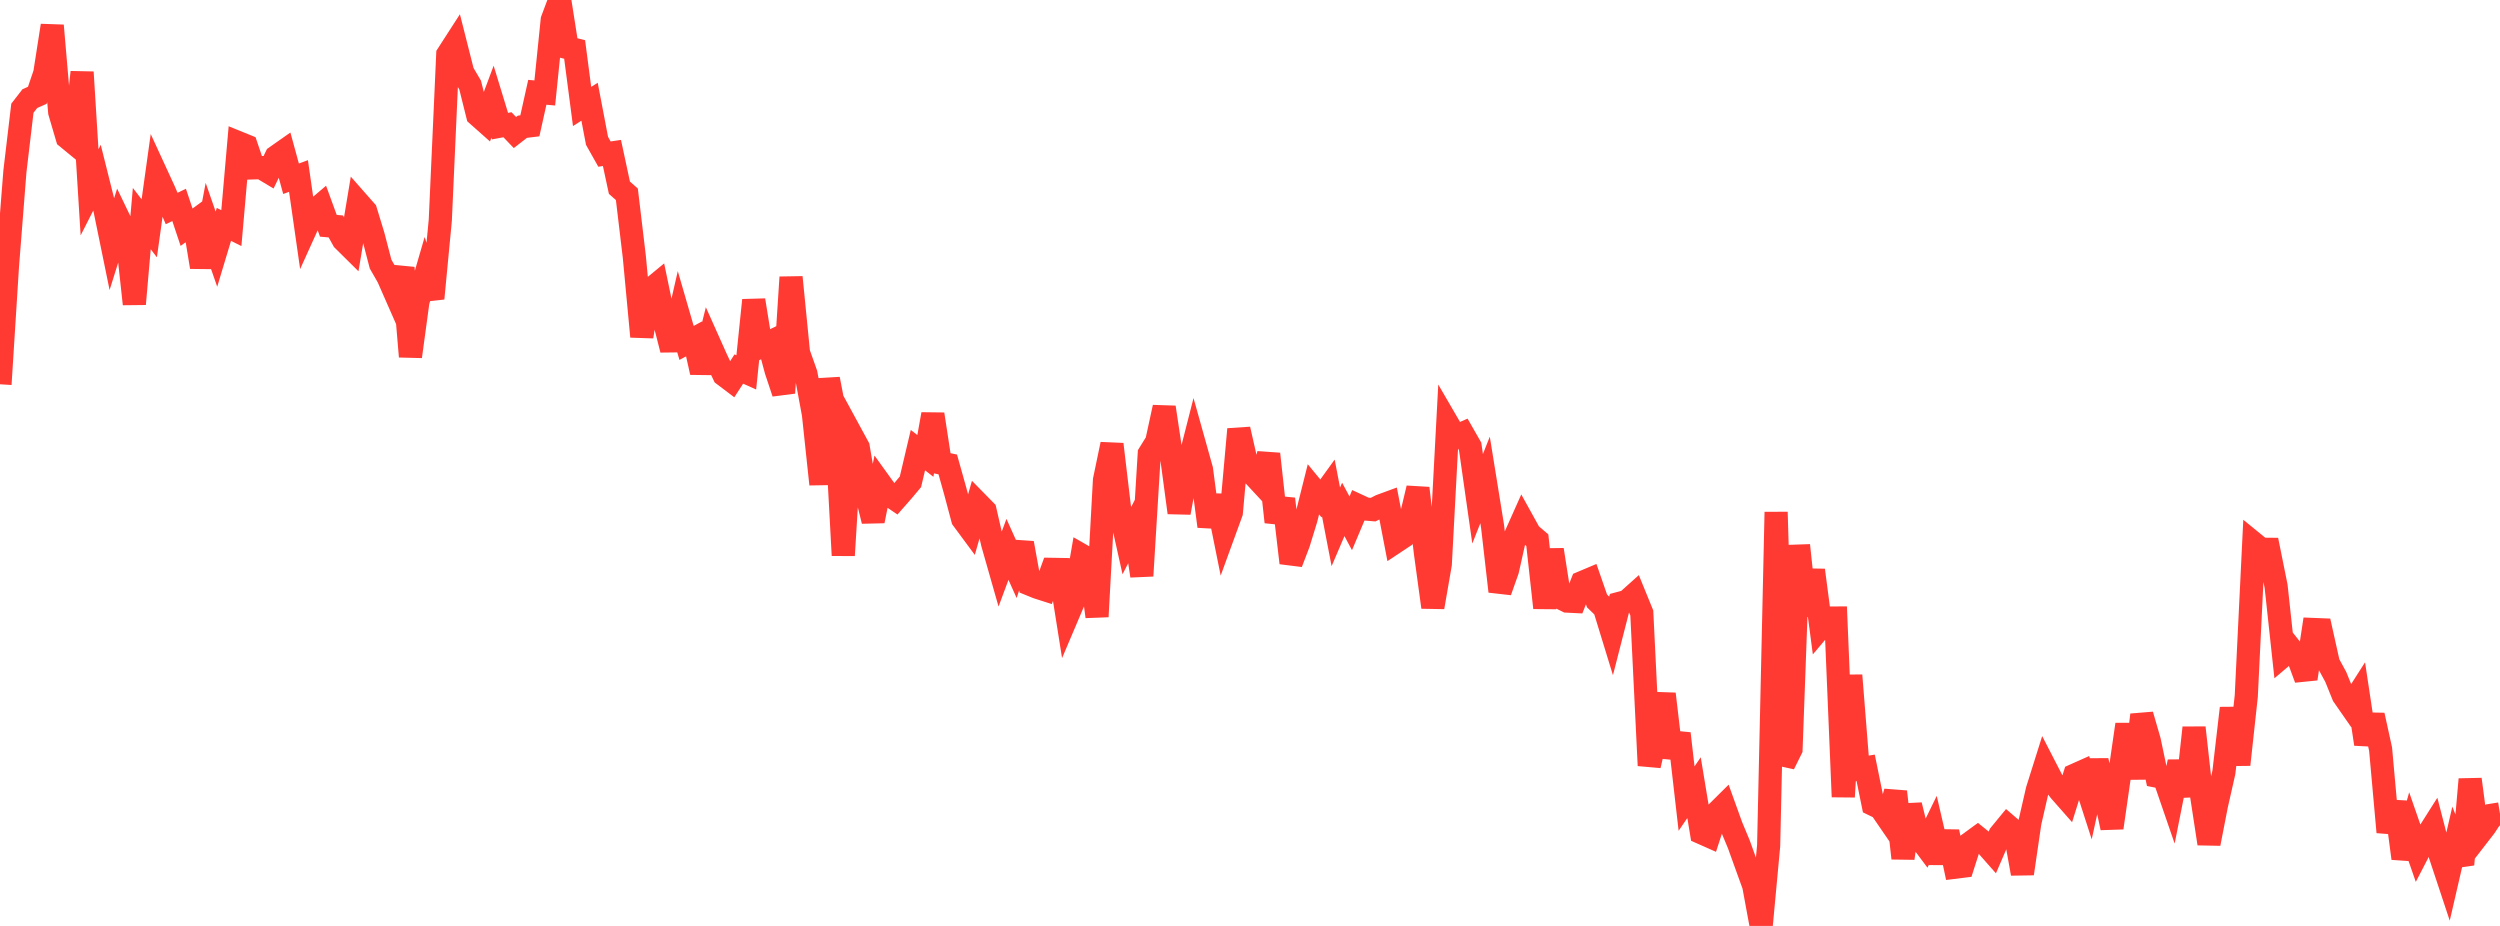 <?xml version="1.0" standalone="no"?>
<!DOCTYPE svg PUBLIC "-//W3C//DTD SVG 1.1//EN" "http://www.w3.org/Graphics/SVG/1.1/DTD/svg11.dtd">

<svg width="135" height="50" viewBox="0 0 135 50" preserveAspectRatio="none" 
  xmlns="http://www.w3.org/2000/svg"
  xmlns:xlink="http://www.w3.org/1999/xlink">


<polyline points="0.0, 20.751 0.403, 14.364 0.806, 9.245 1.209, 5.845 1.612, 5.325 2.015, 5.146 2.418, 3.96 2.821, 1.38 3.224, 6.056 3.627, 7.427 4.03, 7.758 4.433, 3.897 4.836, 10.385 5.239, 9.592 5.642, 11.201 6.045, 13.168 6.448, 11.882 6.851, 12.719 7.254, 16.416 7.657, 11.804 8.06, 12.329 8.463, 9.437 8.866, 10.312 9.269, 11.26 9.672, 11.065 10.075, 12.27 10.478, 11.975 10.881, 14.42 11.284, 12.294 11.687, 13.456 12.09, 12.117 12.493, 12.318 12.896, 7.716 13.299, 7.88 13.701, 9.065 14.104, 9.052 14.507, 9.293 14.91, 8.461 15.313, 8.178 15.716, 9.653 16.119, 9.504 16.522, 12.32 16.925, 11.43 17.328, 11.087 17.731, 12.192 18.134, 12.228 18.537, 12.957 18.94, 13.356 19.343, 10.939 19.746, 11.397 20.149, 12.717 20.552, 14.262 20.955, 14.963 21.358, 15.88 21.761, 14.463 22.164, 19.254 22.567, 16.289 22.97, 14.902 23.373, 16.115 23.776, 11.891 24.179, 2.94 24.582, 2.315 24.985, 3.908 25.388, 4.594 25.791, 6.21 26.194, 6.568 26.597, 5.491 27.0, 6.811 27.403, 6.736 27.806, 7.157 28.209, 6.844 28.612, 6.795 29.015, 4.984 29.418, 5.02 29.821, 1.075 30.224, 0.0 30.627, 2.569 31.03, 2.672 31.433, 5.751 31.836, 5.493 32.239, 7.605 32.642, 8.321 33.045, 8.26 33.448, 10.136 33.851, 10.492 34.254, 13.873 34.657, 18.175 35.06, 15.696 35.463, 15.364 35.866, 17.304 36.269, 18.886 36.672, 17.128 37.075, 18.518 37.478, 18.3 37.881, 20.108 38.284, 18.496 38.687, 19.397 39.09, 20.245 39.493, 20.55 39.896, 19.928 40.299, 20.109 40.701, 16.211 41.104, 18.704 41.507, 18.508 41.91, 20.005 42.313, 21.217 42.716, 14.971 43.119, 19.048 43.522, 20.187 43.925, 22.367 44.328, 26.149 44.731, 20.467 45.134, 22.552 45.537, 29.99 45.94, 23.409 46.343, 24.15 46.746, 26.511 47.149, 28.133 47.552, 26.126 47.955, 26.685 48.358, 26.958 48.761, 26.499 49.164, 26.018 49.567, 24.307 49.97, 24.62 50.373, 22.368 50.776, 24.995 51.179, 25.08 51.582, 26.517 51.985, 28.028 52.388, 28.573 52.791, 27.167 53.194, 27.578 53.597, 29.336 54.0, 30.75 54.403, 29.666 54.806, 30.563 55.209, 29.326 55.612, 31.549 56.015, 31.713 56.418, 31.842 56.821, 30.745 57.224, 30.752 57.627, 33.29 58.03, 32.341 58.433, 29.997 58.836, 30.227 59.239, 33.298 59.642, 25.925 60.045, 23.991 60.448, 27.383 60.851, 29.191 61.254, 28.409 61.657, 31.096 62.06, 24.505 62.463, 23.853 62.866, 21.995 63.269, 24.683 63.672, 27.684 64.075, 25.494 64.478, 23.914 64.881, 25.354 65.284, 28.422 65.687, 26.779 66.09, 28.78 66.493, 27.674 66.896, 23.179 67.299, 24.953 67.701, 25.656 68.104, 26.09 68.507, 24.513 68.91, 28.188 69.313, 26.943 69.716, 30.396 70.119, 29.342 70.522, 28.032 70.925, 26.423 71.328, 26.913 71.731, 26.356 72.134, 28.45 72.537, 27.507 72.94, 28.26 73.343, 27.302 73.746, 27.488 74.149, 27.521 74.552, 27.314 74.955, 27.166 75.358, 29.262 75.761, 28.995 76.164, 28.056 76.567, 26.363 76.97, 29.836 77.373, 32.788 77.776, 30.462 78.179, 22.889 78.582, 23.582 78.985, 23.404 79.388, 24.109 79.791, 26.934 80.194, 25.918 80.597, 28.412 81.0, 31.933 81.403, 30.795 81.806, 29.001 82.209, 28.098 82.612, 28.826 83.015, 29.17 83.418, 32.821 83.821, 29.688 84.224, 32.258 84.627, 32.459 85.03, 32.479 85.433, 31.459 85.836, 31.289 86.239, 32.45 86.642, 32.84 87.045, 34.154 87.448, 32.582 87.851, 32.475 88.254, 32.114 88.657, 33.101 89.06, 41.338 89.463, 39.592 89.866, 37.473 90.269, 40.897 90.672, 39.612 91.075, 43.124 91.478, 42.533 91.881, 44.968 92.284, 45.147 92.687, 43.906 93.09, 43.506 93.493, 44.624 93.896, 45.589 94.299, 46.708 94.701, 47.82 95.104, 50.0 95.507, 45.666 95.91, 27.652 96.313, 41.265 96.716, 40.452 97.119, 29.448 97.522, 33.231 97.925, 30.791 98.328, 33.853 98.731, 33.375 99.134, 33.373 99.537, 43.029 99.94, 36.469 100.343, 41.529 100.746, 41.463 101.149, 43.44 101.552, 43.636 101.955, 44.223 102.358, 42.753 102.761, 46.345 103.164, 43.476 103.567, 45.123 103.97, 45.661 104.373, 44.835 104.776, 46.573 105.179, 44.918 105.582, 46.828 105.985, 46.778 106.388, 45.519 106.791, 45.224 107.194, 45.549 107.597, 46.006 108.0, 45.069 108.403, 44.578 108.806, 44.924 109.209, 47.177 109.612, 44.423 110.015, 42.665 110.418, 41.385 110.821, 42.167 111.224, 42.694 111.627, 43.152 112.03, 41.86 112.433, 41.68 112.836, 42.928 113.239, 41.079 113.642, 42.81 114.045, 44.701 114.448, 41.902 114.851, 39.12 115.254, 42.03 115.657, 38.603 116.06, 39.994 116.463, 41.911 116.866, 41.989 117.269, 43.161 117.672, 41.132 118.075, 42.974 118.478, 39.296 118.881, 42.922 119.284, 45.556 119.687, 43.486 120.09, 41.704 120.493, 38.242 120.896, 41.289 121.299, 37.589 121.701, 29.334 122.104, 29.663 122.507, 29.664 122.91, 31.663 123.313, 35.388 123.716, 35.046 124.119, 35.556 124.522, 36.65 124.925, 33.992 125.328, 34.008 125.731, 35.817 126.134, 36.56 126.537, 37.556 126.94, 38.136 127.343, 37.505 127.746, 40.178 128.149, 38.622 128.552, 40.454 128.955, 44.935 129.358, 43.309 129.761, 46.352 130.164, 44.886 130.567, 46.045 130.97, 45.267 131.373, 44.631 131.776, 46.19 132.179, 47.405 132.582, 45.659 132.985, 46.681 133.388, 42.083 133.791, 45.15 134.194, 44.629 134.597, 44.016 135.0, 43.951" fill="none" stroke="#ff3a33" stroke-width="1.25"/>

</svg>